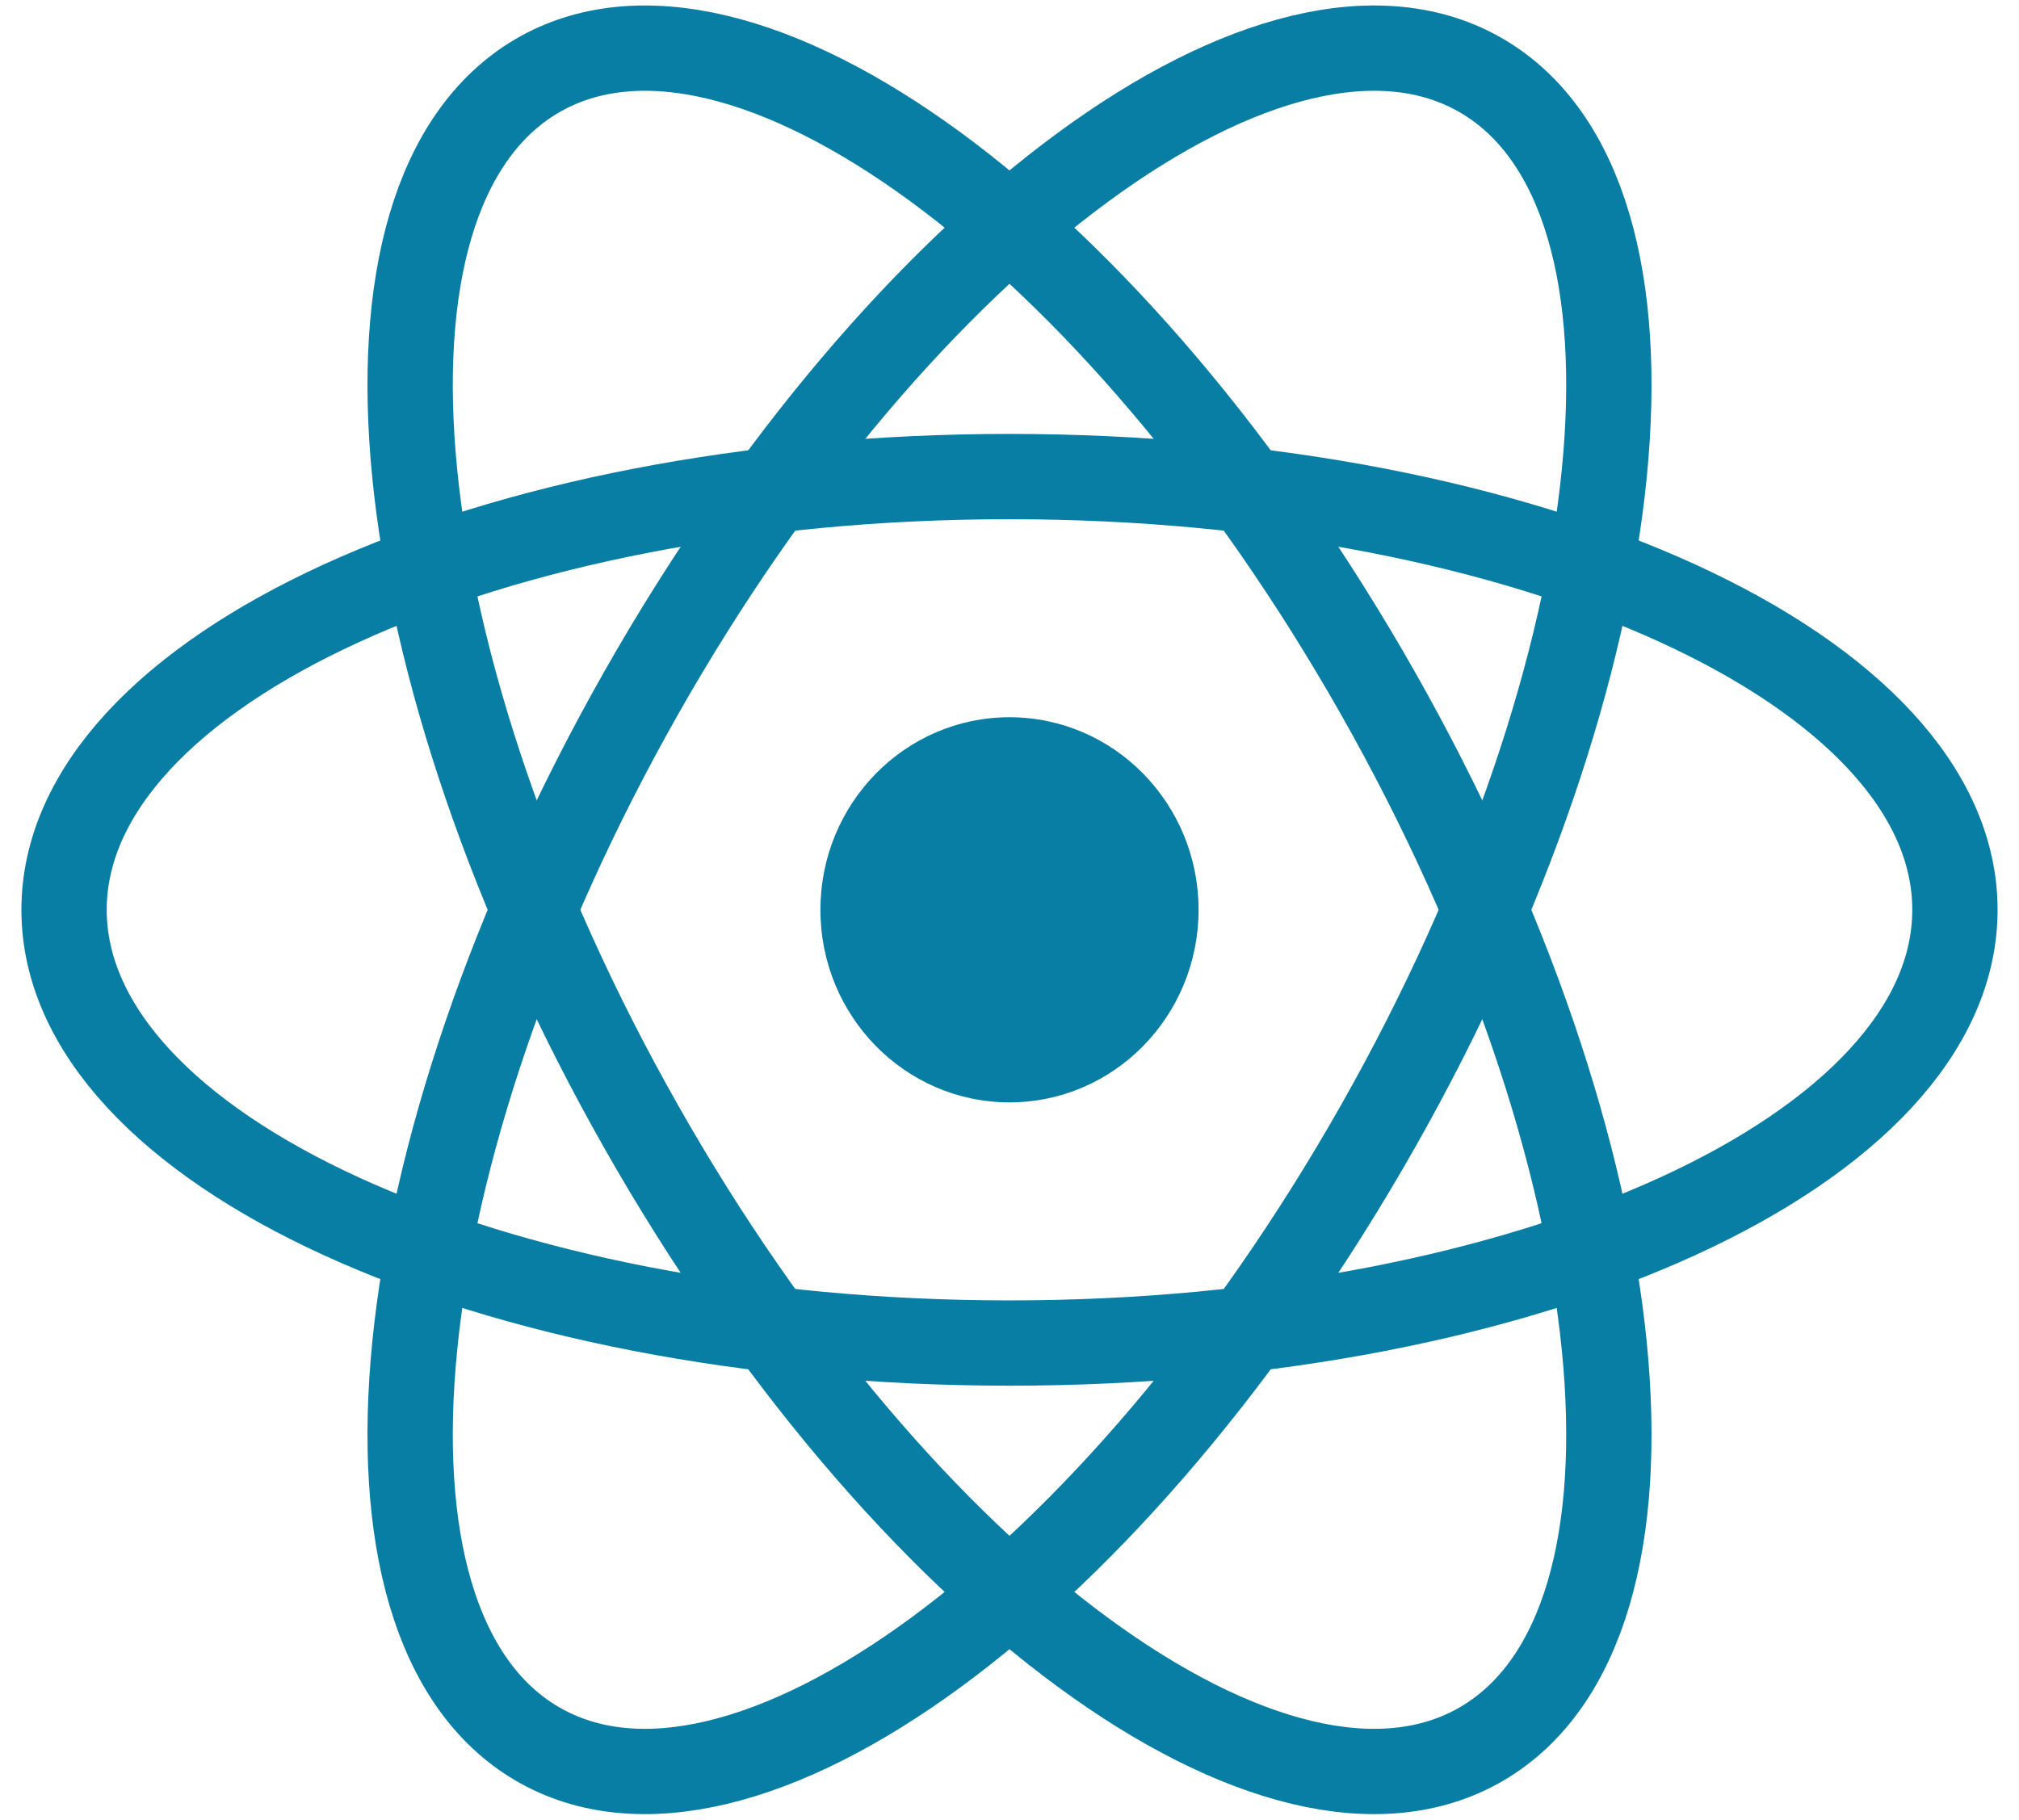 <svg width="71" height="64" viewBox="0 0 71 64" fill="none" xmlns="http://www.w3.org/2000/svg">
<g clip-path="url(#clip0_420_22)">
<path d="M35.5 38.773C39.172 38.773 42.149 35.74 42.149 32C42.149 28.26 39.172 25.227 35.5 25.227C31.828 25.227 28.851 28.26 28.851 32C28.851 35.74 31.828 38.773 35.5 38.773Z" fill="#087EA4"/>
<path d="M35.5 47.238C53.862 47.238 68.747 40.416 68.747 32C68.747 23.584 53.862 16.762 35.5 16.762C17.138 16.762 2.253 23.584 2.253 32C2.253 40.416 17.138 47.238 35.5 47.238Z" stroke="#087EA4" stroke-width="3"/>
<path d="M22.543 39.619C31.724 55.815 44.968 65.534 52.123 61.326C59.279 57.118 57.638 40.577 48.457 24.381C39.276 8.185 26.032 -1.534 18.877 2.674C11.721 6.882 13.363 23.423 22.543 39.619Z" stroke="#087EA4" stroke-width="3"/>
<path d="M22.543 24.381C13.363 40.577 11.721 57.118 18.877 61.326C26.032 65.534 39.276 55.815 48.457 39.619C57.638 23.423 59.279 6.882 52.123 2.674C44.968 -1.534 31.724 8.185 22.543 24.381Z" stroke="#087EA4" stroke-width="3"/>
</g>
<defs>
<clipPath id="clip0_420_22">
<rect width="69.818" height="64" fill="white" transform="translate(0.591)"/>
</clipPath>
</defs>
</svg>

